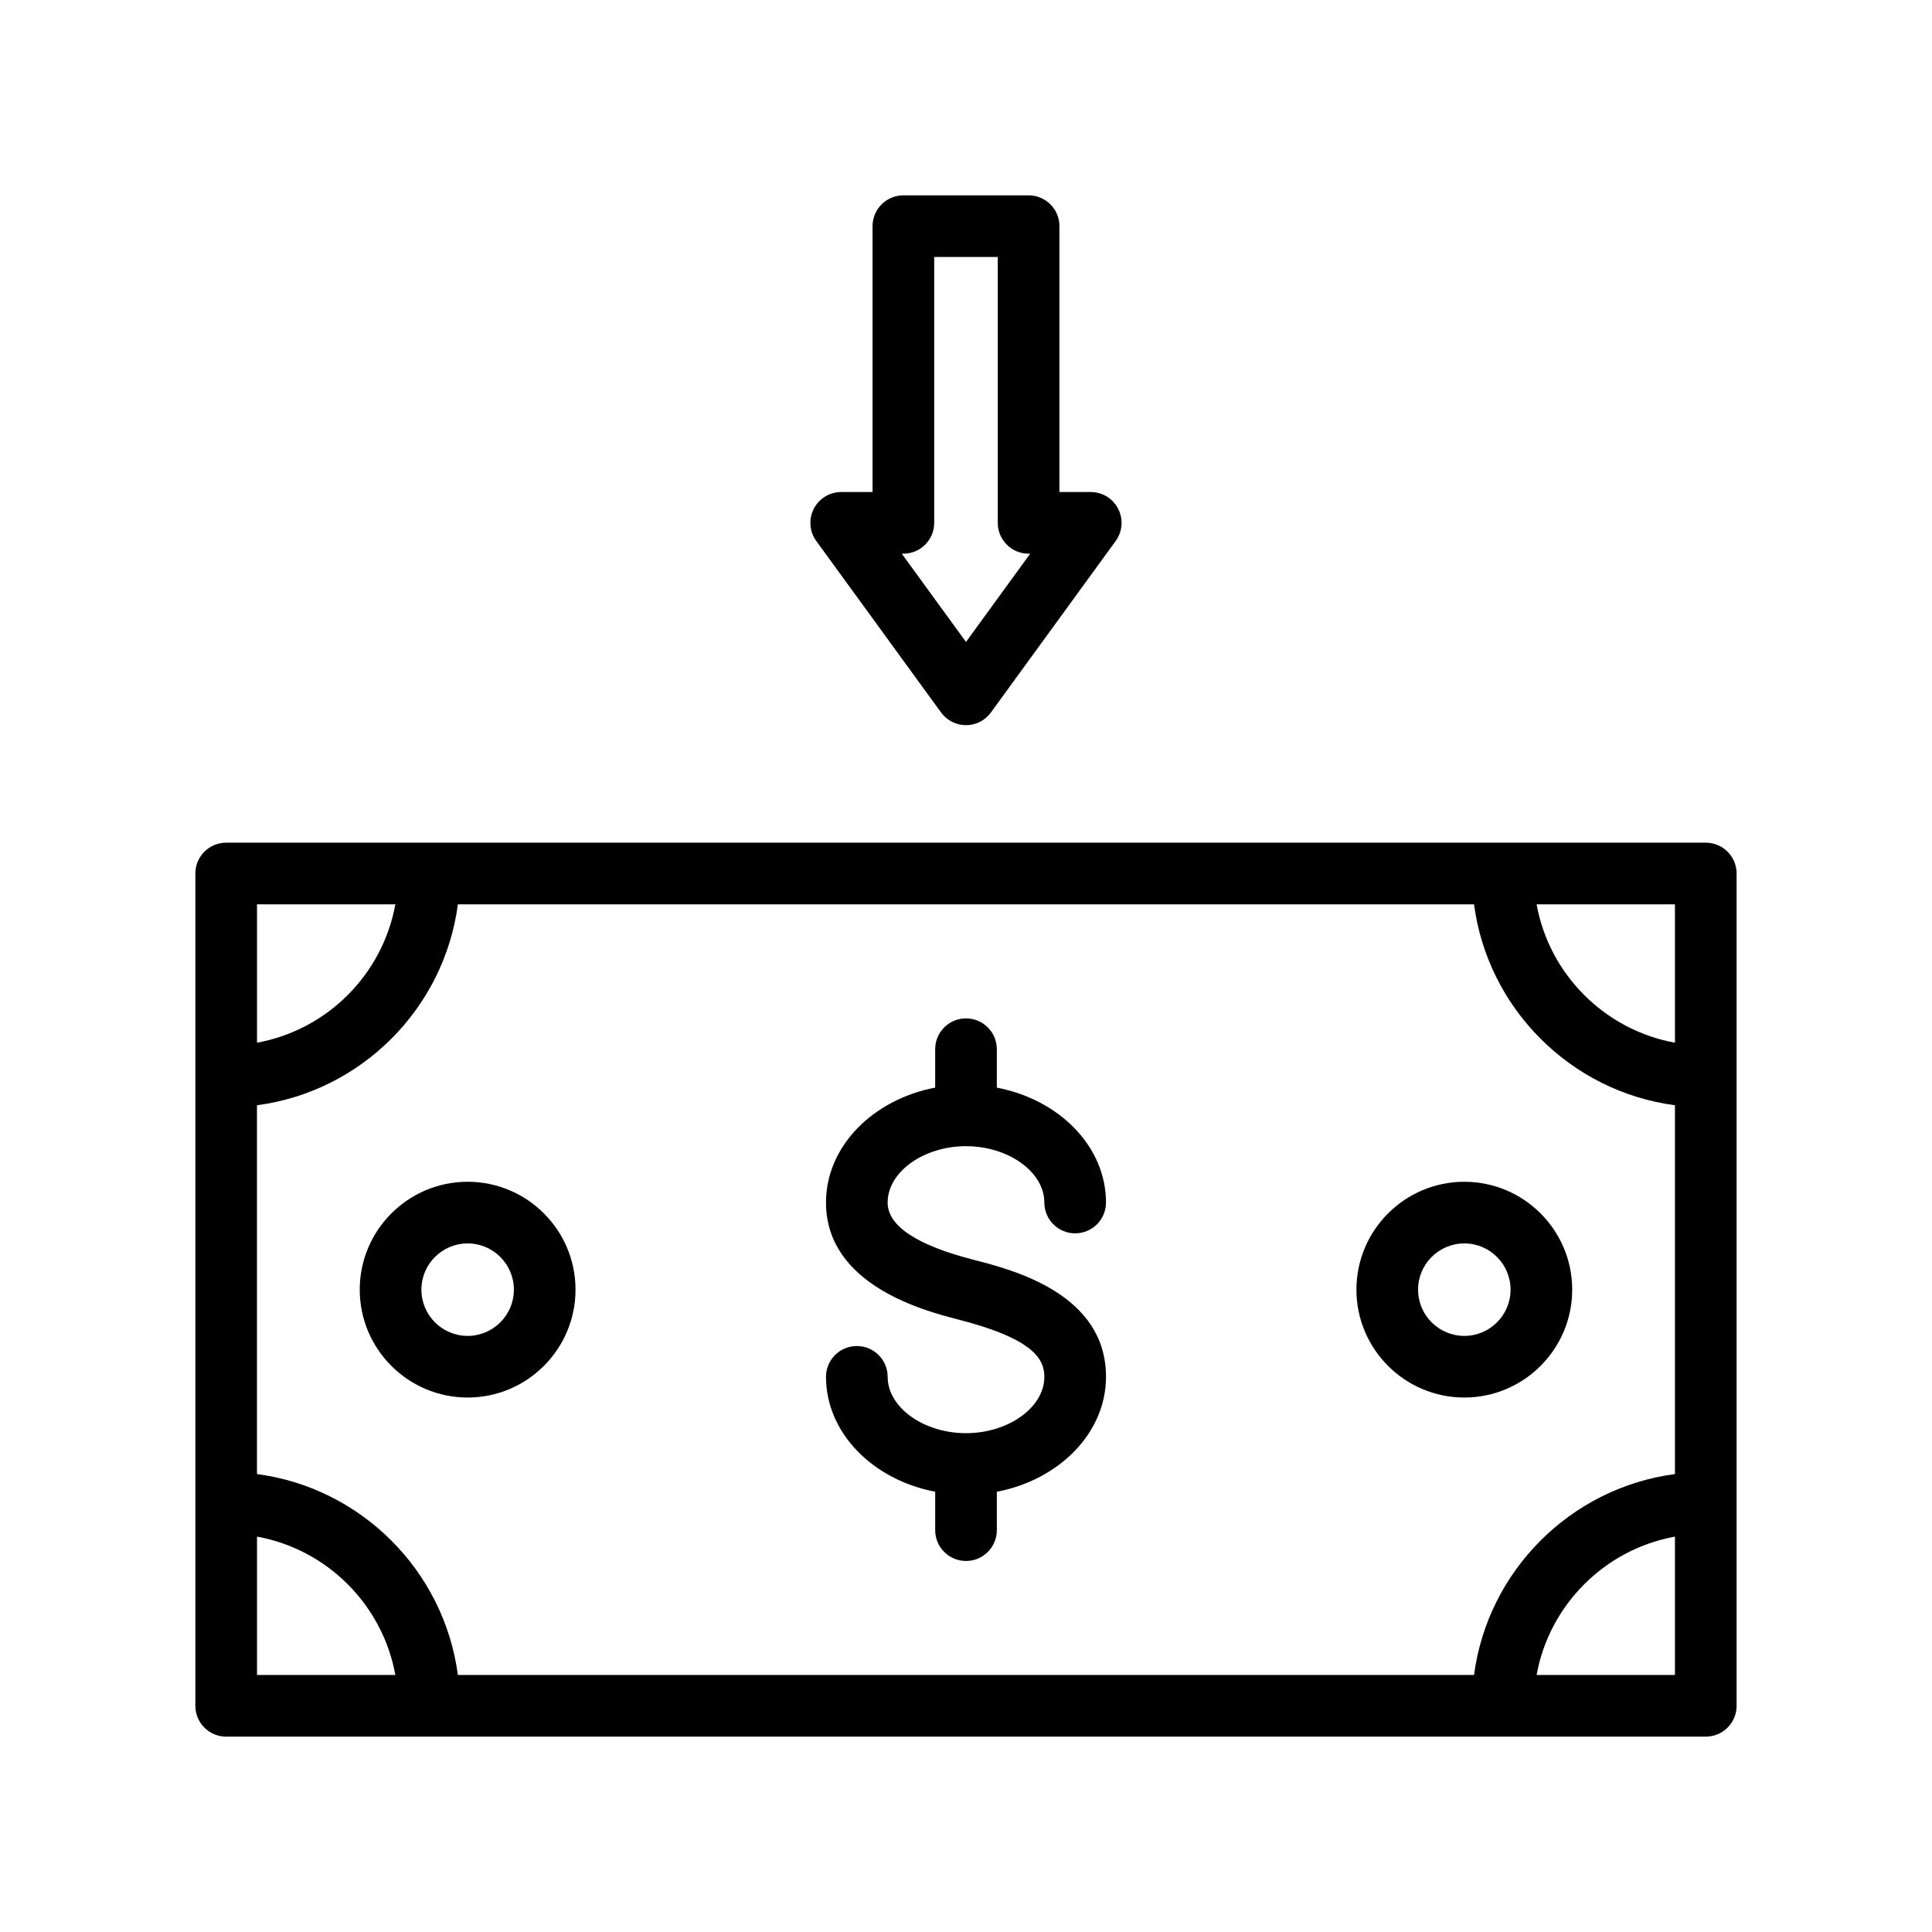 <?xml version="1.0" encoding="UTF-8"?>
<!-- Uploaded to: ICON Repo, www.svgrepo.com, Generator: ICON Repo Mixer Tools -->
<svg fill="#000000" width="800px" height="800px" version="1.1" viewBox="144 144 512 512" xmlns="http://www.w3.org/2000/svg">
 <g>
  <path d="m596.05 367.32h-392.11c-4.512 0-8.168 3.656-8.168 8.168v220.57c0 4.512 3.656 8.168 8.168 8.168h392.11c4.512 0 8.168-3.656 8.168-8.168v-220.57c0-4.512-3.656-8.168-8.168-8.168zm-383.94 16.336h36.664c-3.383 18.605-18.062 33.285-36.664 36.668zm0 204.23v-36.668c18.605 3.383 33.281 18.066 36.664 36.668zm375.77 0h-36.668c3.383-18.605 18.066-33.285 36.668-36.668zm0-53.246c-27.637 3.656-49.59 25.609-53.246 53.246h-269.29c-3.656-27.637-25.605-49.59-53.242-53.246v-97.734c27.637-3.656 49.586-25.609 53.242-53.246h269.29c3.656 27.637 25.609 49.59 53.246 53.246zm0-114.31c-18.605-3.383-33.285-18.066-36.668-36.668h36.668z"/>
  <path d="m400 447.75c11.254 0 20.762 6.836 20.762 14.93 0 4.512 3.656 8.168 8.168 8.168 4.512 0 8.168-3.656 8.168-8.168 0-14.867-12.402-27.293-28.93-30.449v-10.184c0-4.512-3.656-8.168-8.168-8.168s-8.168 3.656-8.168 8.168v10.184c-16.531 3.152-28.934 15.578-28.934 30.449 0 22.012 26.398 28.781 35.074 31.012 20.082 5.152 22.793 10.566 22.793 15.184 0 8.094-9.508 14.93-20.762 14.93-11.258 0-20.766-6.836-20.766-14.93 0-4.512-3.656-8.168-8.168-8.168-4.512 0-8.168 3.656-8.168 8.168 0 14.867 12.406 27.297 28.934 30.449v10.18c0 4.512 3.656 8.168 8.168 8.168 4.512 0 8.168-3.656 8.168-8.168v-10.18c16.527-3.152 28.93-15.582 28.93-30.449 0-22.012-24.574-28.32-35.07-31.012-15.125-3.883-22.797-8.992-22.797-15.184 0-8.094 9.508-14.93 20.766-14.93z"/>
  <path d="m532.06 457.18c-15.766 0-28.594 12.828-28.594 28.59s12.828 28.59 28.594 28.59c15.762 0 28.59-12.828 28.59-28.59 0.004-15.762-12.824-28.59-28.59-28.59zm0 40.848c-6.758 0-12.254-5.496-12.254-12.254 0-6.758 5.496-12.254 12.254-12.254s12.254 5.496 12.254 12.254c0 6.758-5.496 12.254-12.254 12.254z"/>
  <path d="m267.93 457.18c-15.766 0-28.594 12.828-28.594 28.59s12.828 28.59 28.594 28.59c15.762 0 28.59-12.828 28.59-28.59 0.004-15.762-12.824-28.59-28.59-28.59zm0 40.848c-6.758 0-12.254-5.496-12.254-12.254 0-6.758 5.496-12.254 12.254-12.254 6.758 0 12.254 5.496 12.254 12.254 0 6.758-5.496 12.254-12.254 12.254z"/>
  <path d="m416.59 195.77h-33.188c-4.512 0-8.168 3.656-8.168 8.168v70.457h-8.305c-3.07 0-5.887 1.723-7.281 4.465-1.395 2.738-1.133 6.027 0.676 8.512l33.066 45.441c1.535 2.113 3.992 3.363 6.606 3.363 2.613 0 5.07-1.25 6.606-3.363l33.062-45.441c1.809-2.484 2.07-5.773 0.676-8.512-1.391-2.738-4.207-4.465-7.281-4.465h-8.301l0.004-70.457c0-4.512-3.66-8.168-8.172-8.168zm-16.59 118.35-17.02-23.387h0.426c4.512 0 8.168-3.656 8.168-8.168v-70.457h16.848v70.457c0 4.512 3.656 8.168 8.168 8.168h0.422z"/>
 </g>
</svg>